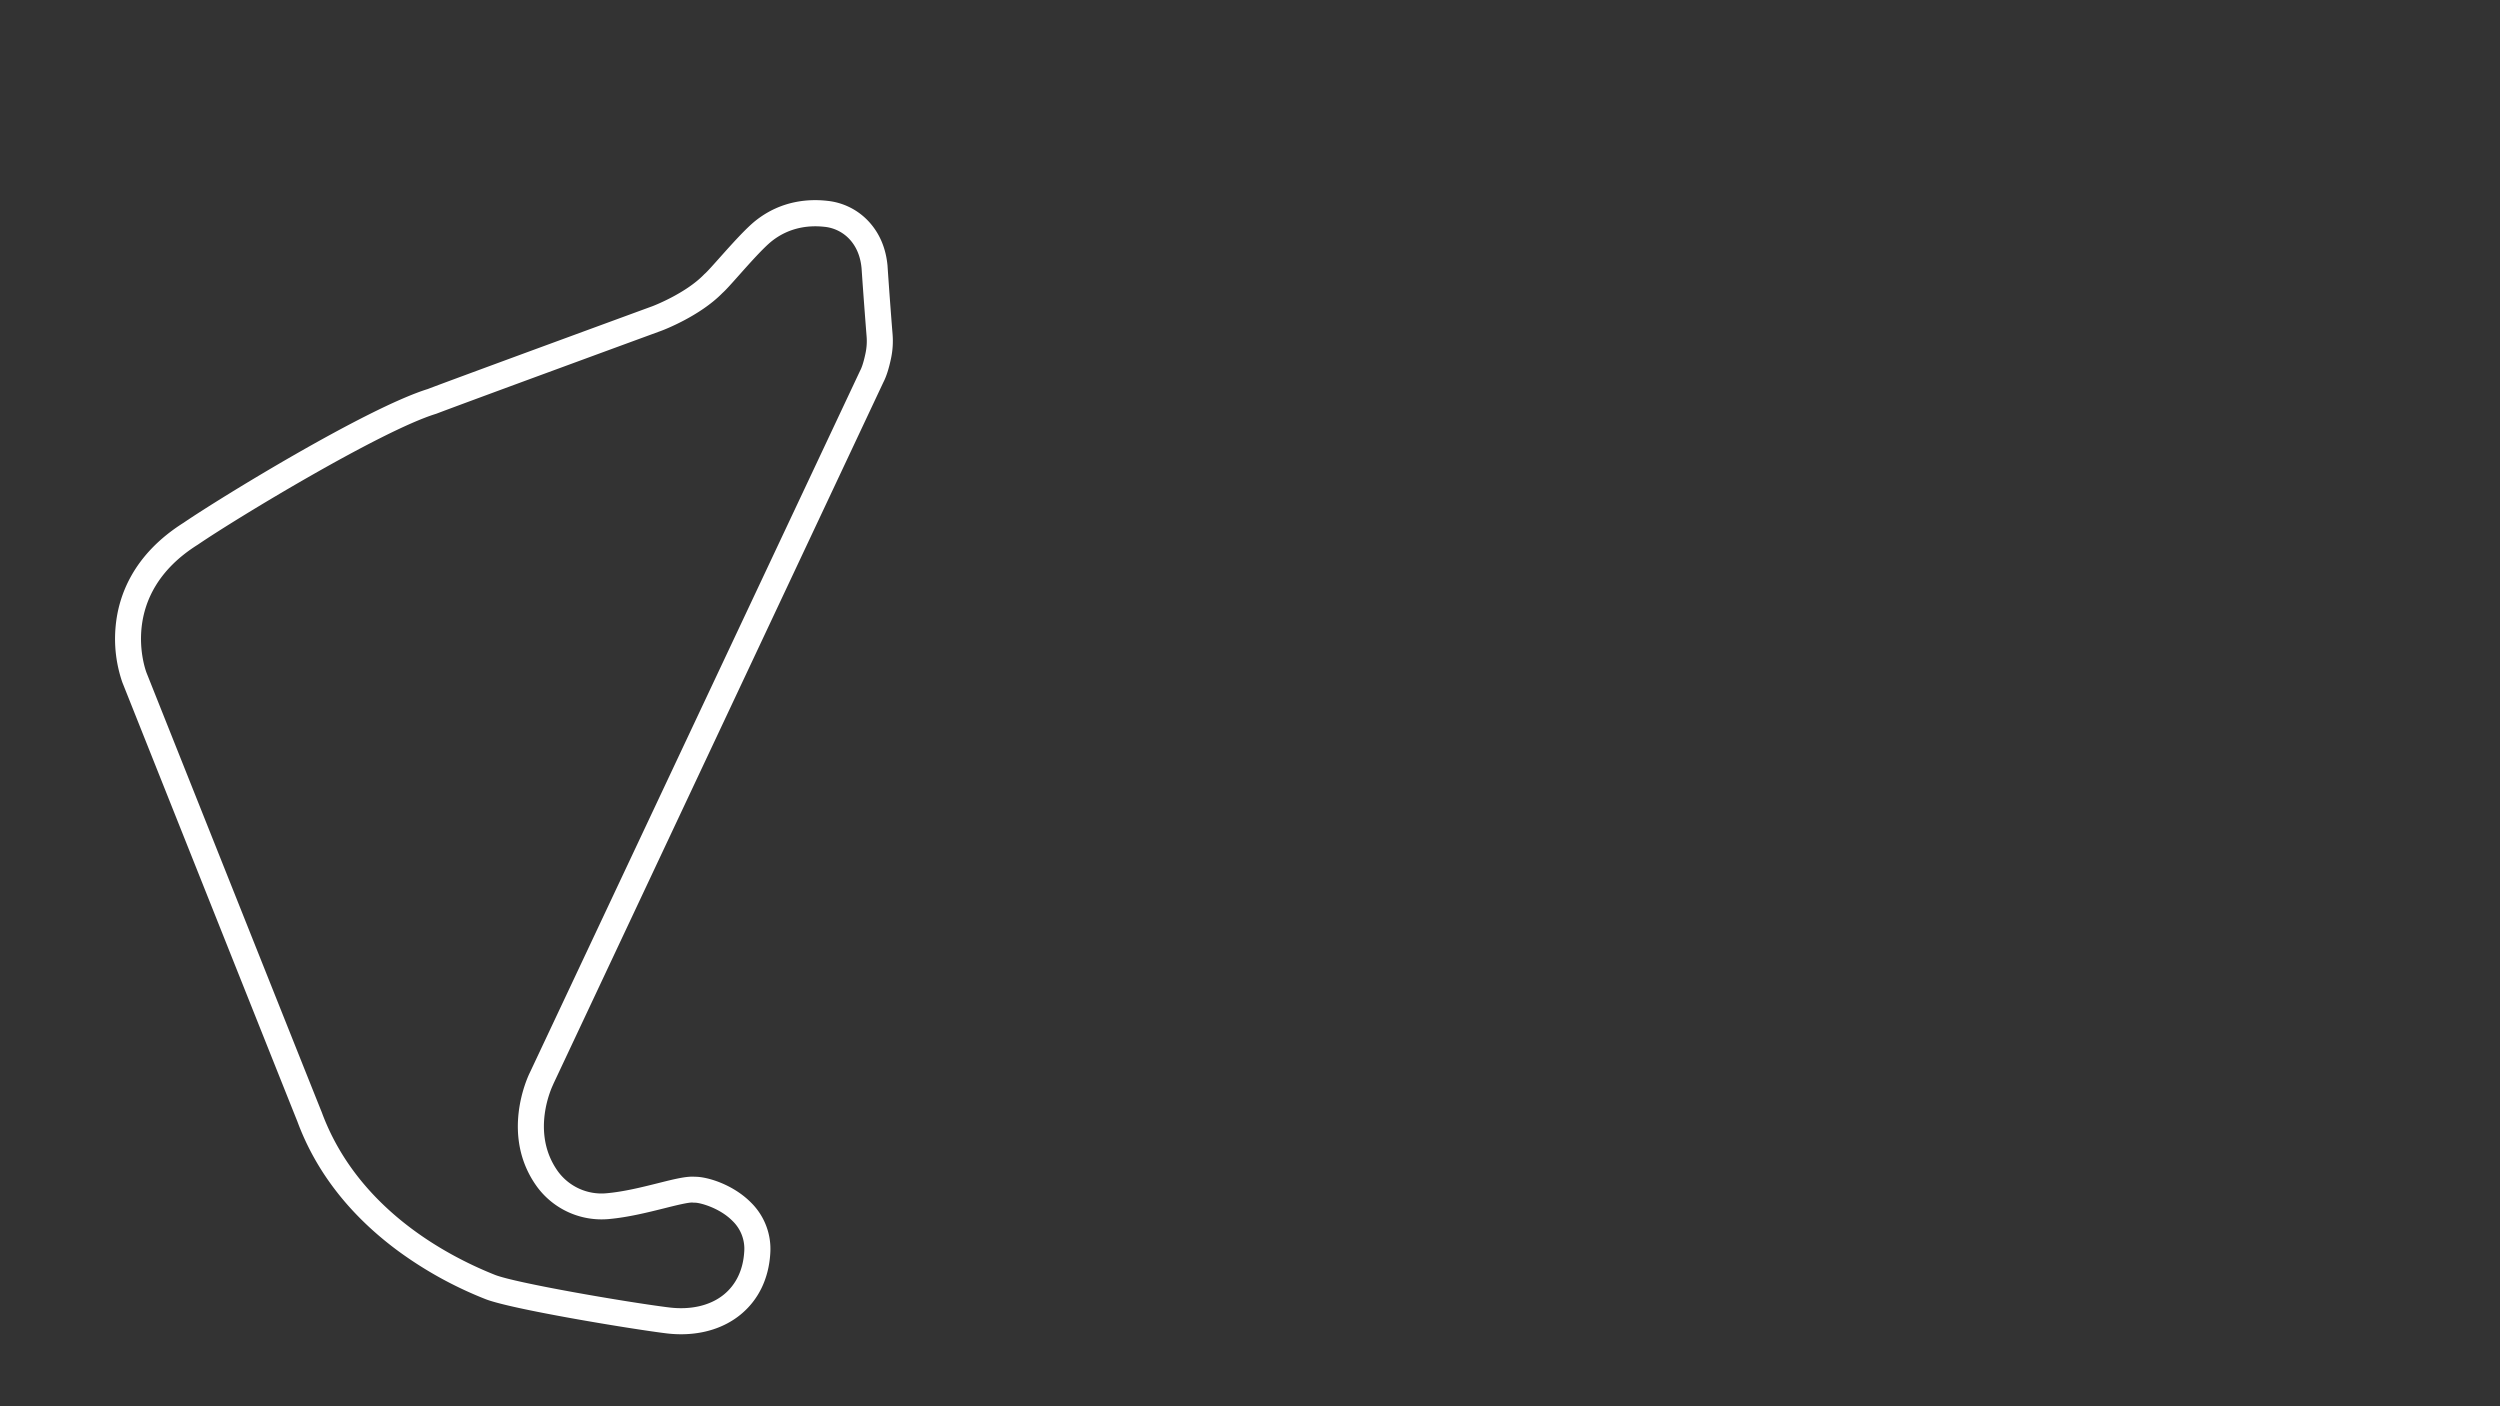 <svg id="National_-_Config" data-name="National - Config" xmlns="http://www.w3.org/2000/svg" viewBox="0 0 1920 1080"><rect x="0" y="0" width="1920" height="1080" fill="#333333" stroke="none"/><defs><style>.cls-1{fill:#fff;}</style></defs><title>active</title><path class="cls-1" d="M523.06,1024.71a95.66,95.66,0,0,1-13-.91c-27.15-3.45-117.9-18.39-137.37-26.14A298.68,298.68,0,0,1,306,960.92c-37.23-27.45-63.36-61-77.66-99.75C223.49,849.25,99.26,537.39,93.94,524a102.33,102.33,0,0,1-5.08-43.49c2.15-22.4,12.94-54.27,52.08-79,28.14-19.2,140.61-88.11,187.63-102.75,17.32-6.69,166.25-61.3,172.63-63.64.18-.07,25.3-9.63,39.51-24.33l.35-.36.38-.32c1.66-1.41,6.77-7.15,11.28-12.21,8.94-10,20.07-22.54,27.85-28.65,19.52-15.34,40.61-16.63,54.89-15a50.31,50.31,0,0,1,31.68,15.82c8.41,9.09,13.3,20.62,14.51,34.28l0,.21c1.43,21.23,3,41.76,3.85,52.11a64.93,64.93,0,0,1-1.19,18.6c-1.66,7.89-3.63,14-5.86,18.27L424.84,832.78l0,.12c-.73,1.46-17.83,36.89,3.73,66.82a41.42,41.42,0,0,0,37.12,16.71c13.31-1.16,27.34-4.67,39.71-7.77s21.58-5.41,28.16-4.92c9.77-.09,29.55,6,43.29,19.91a50,50,0,0,1,14.72,39.07c-1.2,19.43-9.1,35.66-22.85,46.92C556.6,1019.53,540.73,1024.71,523.06,1024.71ZM554.78,225.1c-17.42,17.79-45.44,28.41-46.63,28.85-1.64.6-157.23,57.66-172.67,63.66l-.68.24c-42.1,12.95-153.49,80.37-182.73,100.36l-.32.21c-61.24,38.51-40.13,95.88-39.2,98.3,1.28,3.21,131,328.82,134.37,337l.14.35c27,73.43,94.92,109.83,133,125,15.66,6.23,99.57,20.7,132.55,24.89h.1c17.29,2.38,32.67-1.11,43.3-9.81,9.33-7.65,14.71-18.95,15.55-32.68a29.63,29.63,0,0,0-9-23.8c-10.09-10.23-25.41-14.1-28.89-14l-.8,0-.79-.09c-3.05-.34-13.48,2.27-21.85,4.37-12.46,3.12-28,7-42.85,8.3a61.52,61.52,0,0,1-55.07-25c-28.25-39.19-7.11-84-5.45-87.35L660.6,284.62l.13-.24c.62-1.15,2.26-4.74,4-13.15a45.1,45.1,0,0,0,.82-12.9c-.82-10.38-2.42-30.95-3.86-52.24-.83-9.1-3.94-16.62-9.26-22.37a30.36,30.36,0,0,0-19.13-9.52h-.09c-10.55-1.2-26.12-.29-40.31,10.86-6.38,5-17.3,17.28-25.27,26.23C561.26,218.46,557.39,222.78,554.78,225.1Z"/></svg>